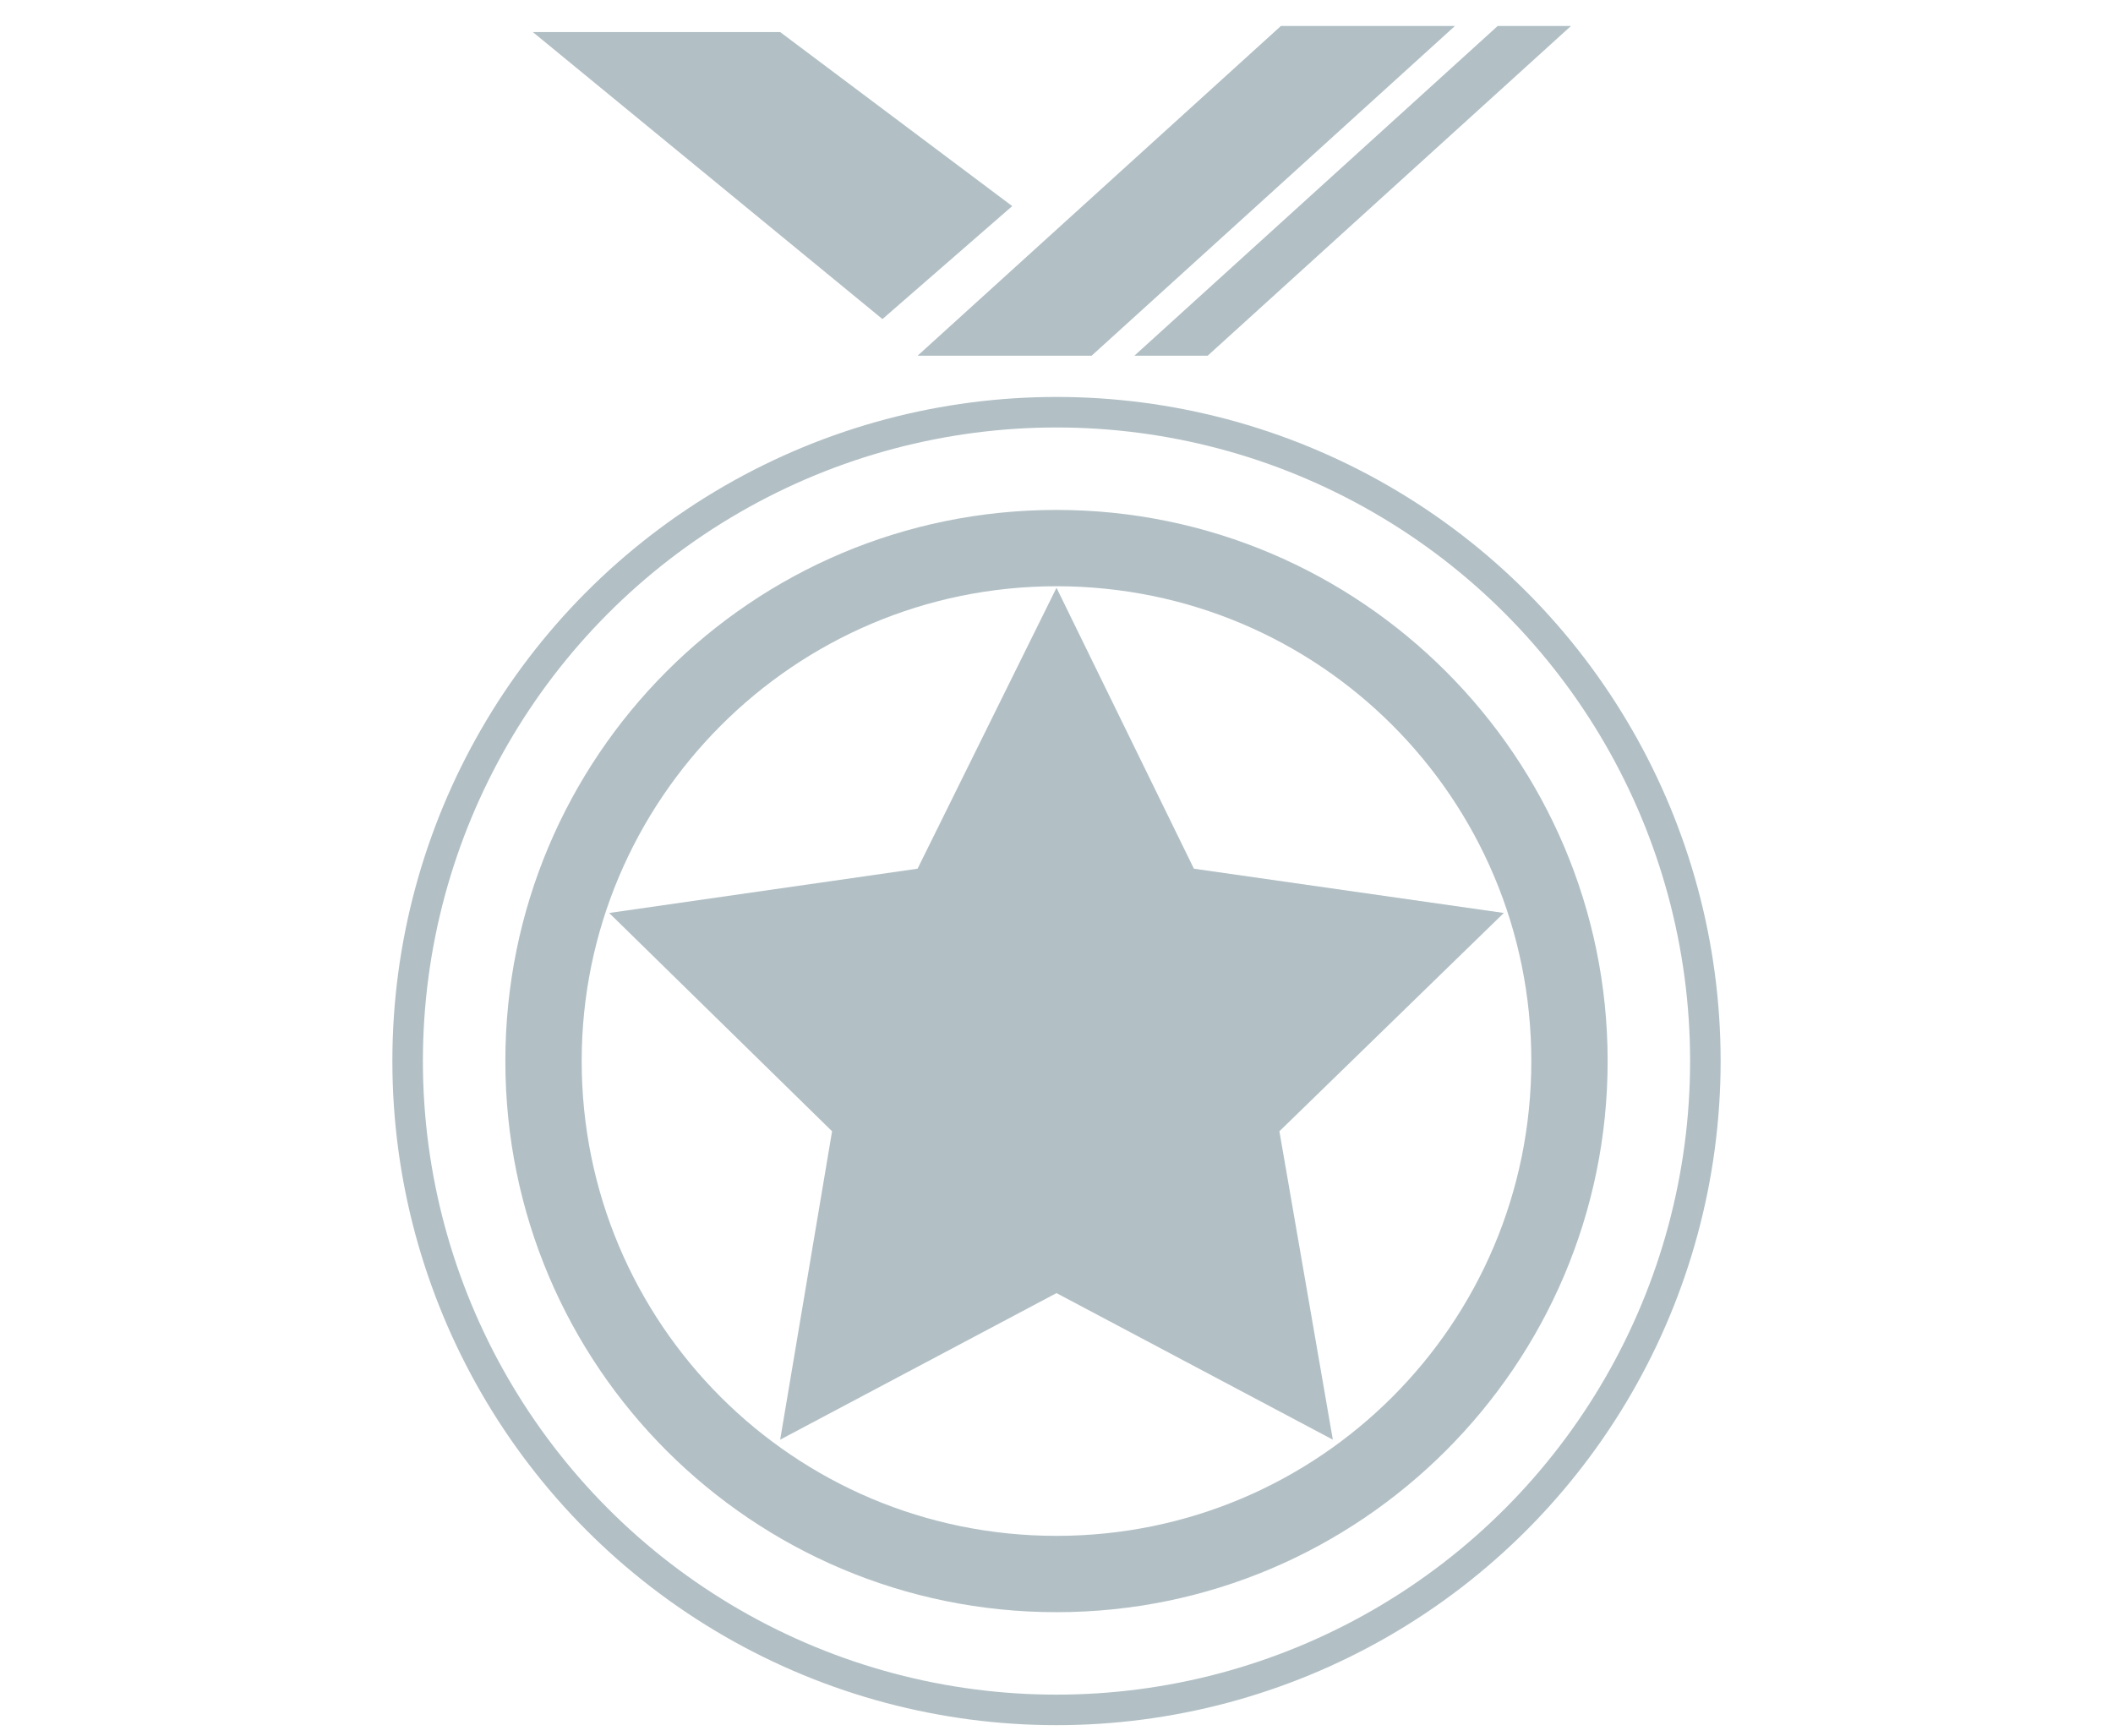<?xml version="1.0" encoding="utf-8"?>
<!-- Generator: Adobe Illustrator 23.0.4, SVG Export Plug-In . SVG Version: 6.00 Build 0)  -->
<svg version="1.1" id="Layer_1" xmlns="http://www.w3.org/2000/svg" xmlns:xlink="http://www.w3.org/1999/xlink" x="0px" y="0px"
	 viewBox="0 0 138.4 113.7" style="enable-background:new 0 0 138.4 113.7;" xml:space="preserve">
<style type="text/css">
	.st0{fill:#B2C0C6;}
	.st1{fill:none;stroke:#B2C0C6;stroke-width:2;stroke-miterlimit:10;}
</style>
<title>icons_ourvalue_03_v2</title>
<polygon class="st0" points="66.3,13.5 57.8,20.9 34.9,2.1 51.1,2.1 "/>
<polygon class="st0" points="71.5,23.3 60.1,23.3 83.9,1.7 95.3,1.7 "/>
<polyline class="st0" points="102.9,1.7 79.1,23.3 74.3,23.3 98.1,1.7 "/>
<circle class="st1" cx="69.2" cy="69.5" r="42.5"/>
<path class="st0" d="M69.2,38.4c17.2,0,31.1,13.9,31.1,31.1s-13.9,31.1-31.1,31.1S38.1,86.7,38.1,69.5C38.1,52.4,52,38.4,69.2,38.4
	 M69.2,33.4c-20,0-36.1,16.2-36.1,36.1c0,20,16.2,36.1,36.1,36.1s36.1-16.2,36.1-36.1c0,0,0,0,0,0C105.3,49.6,89.1,33.4,69.2,33.4z"
	/>
<polygon class="st0" points="69.2,38.5 78.2,56.9 98.5,59.8 83.8,74.1 87.3,94.3 69.2,84.7 51.1,94.3 54.5,74.1 39.9,59.8 
	60.1,56.9 "/>
</svg>
